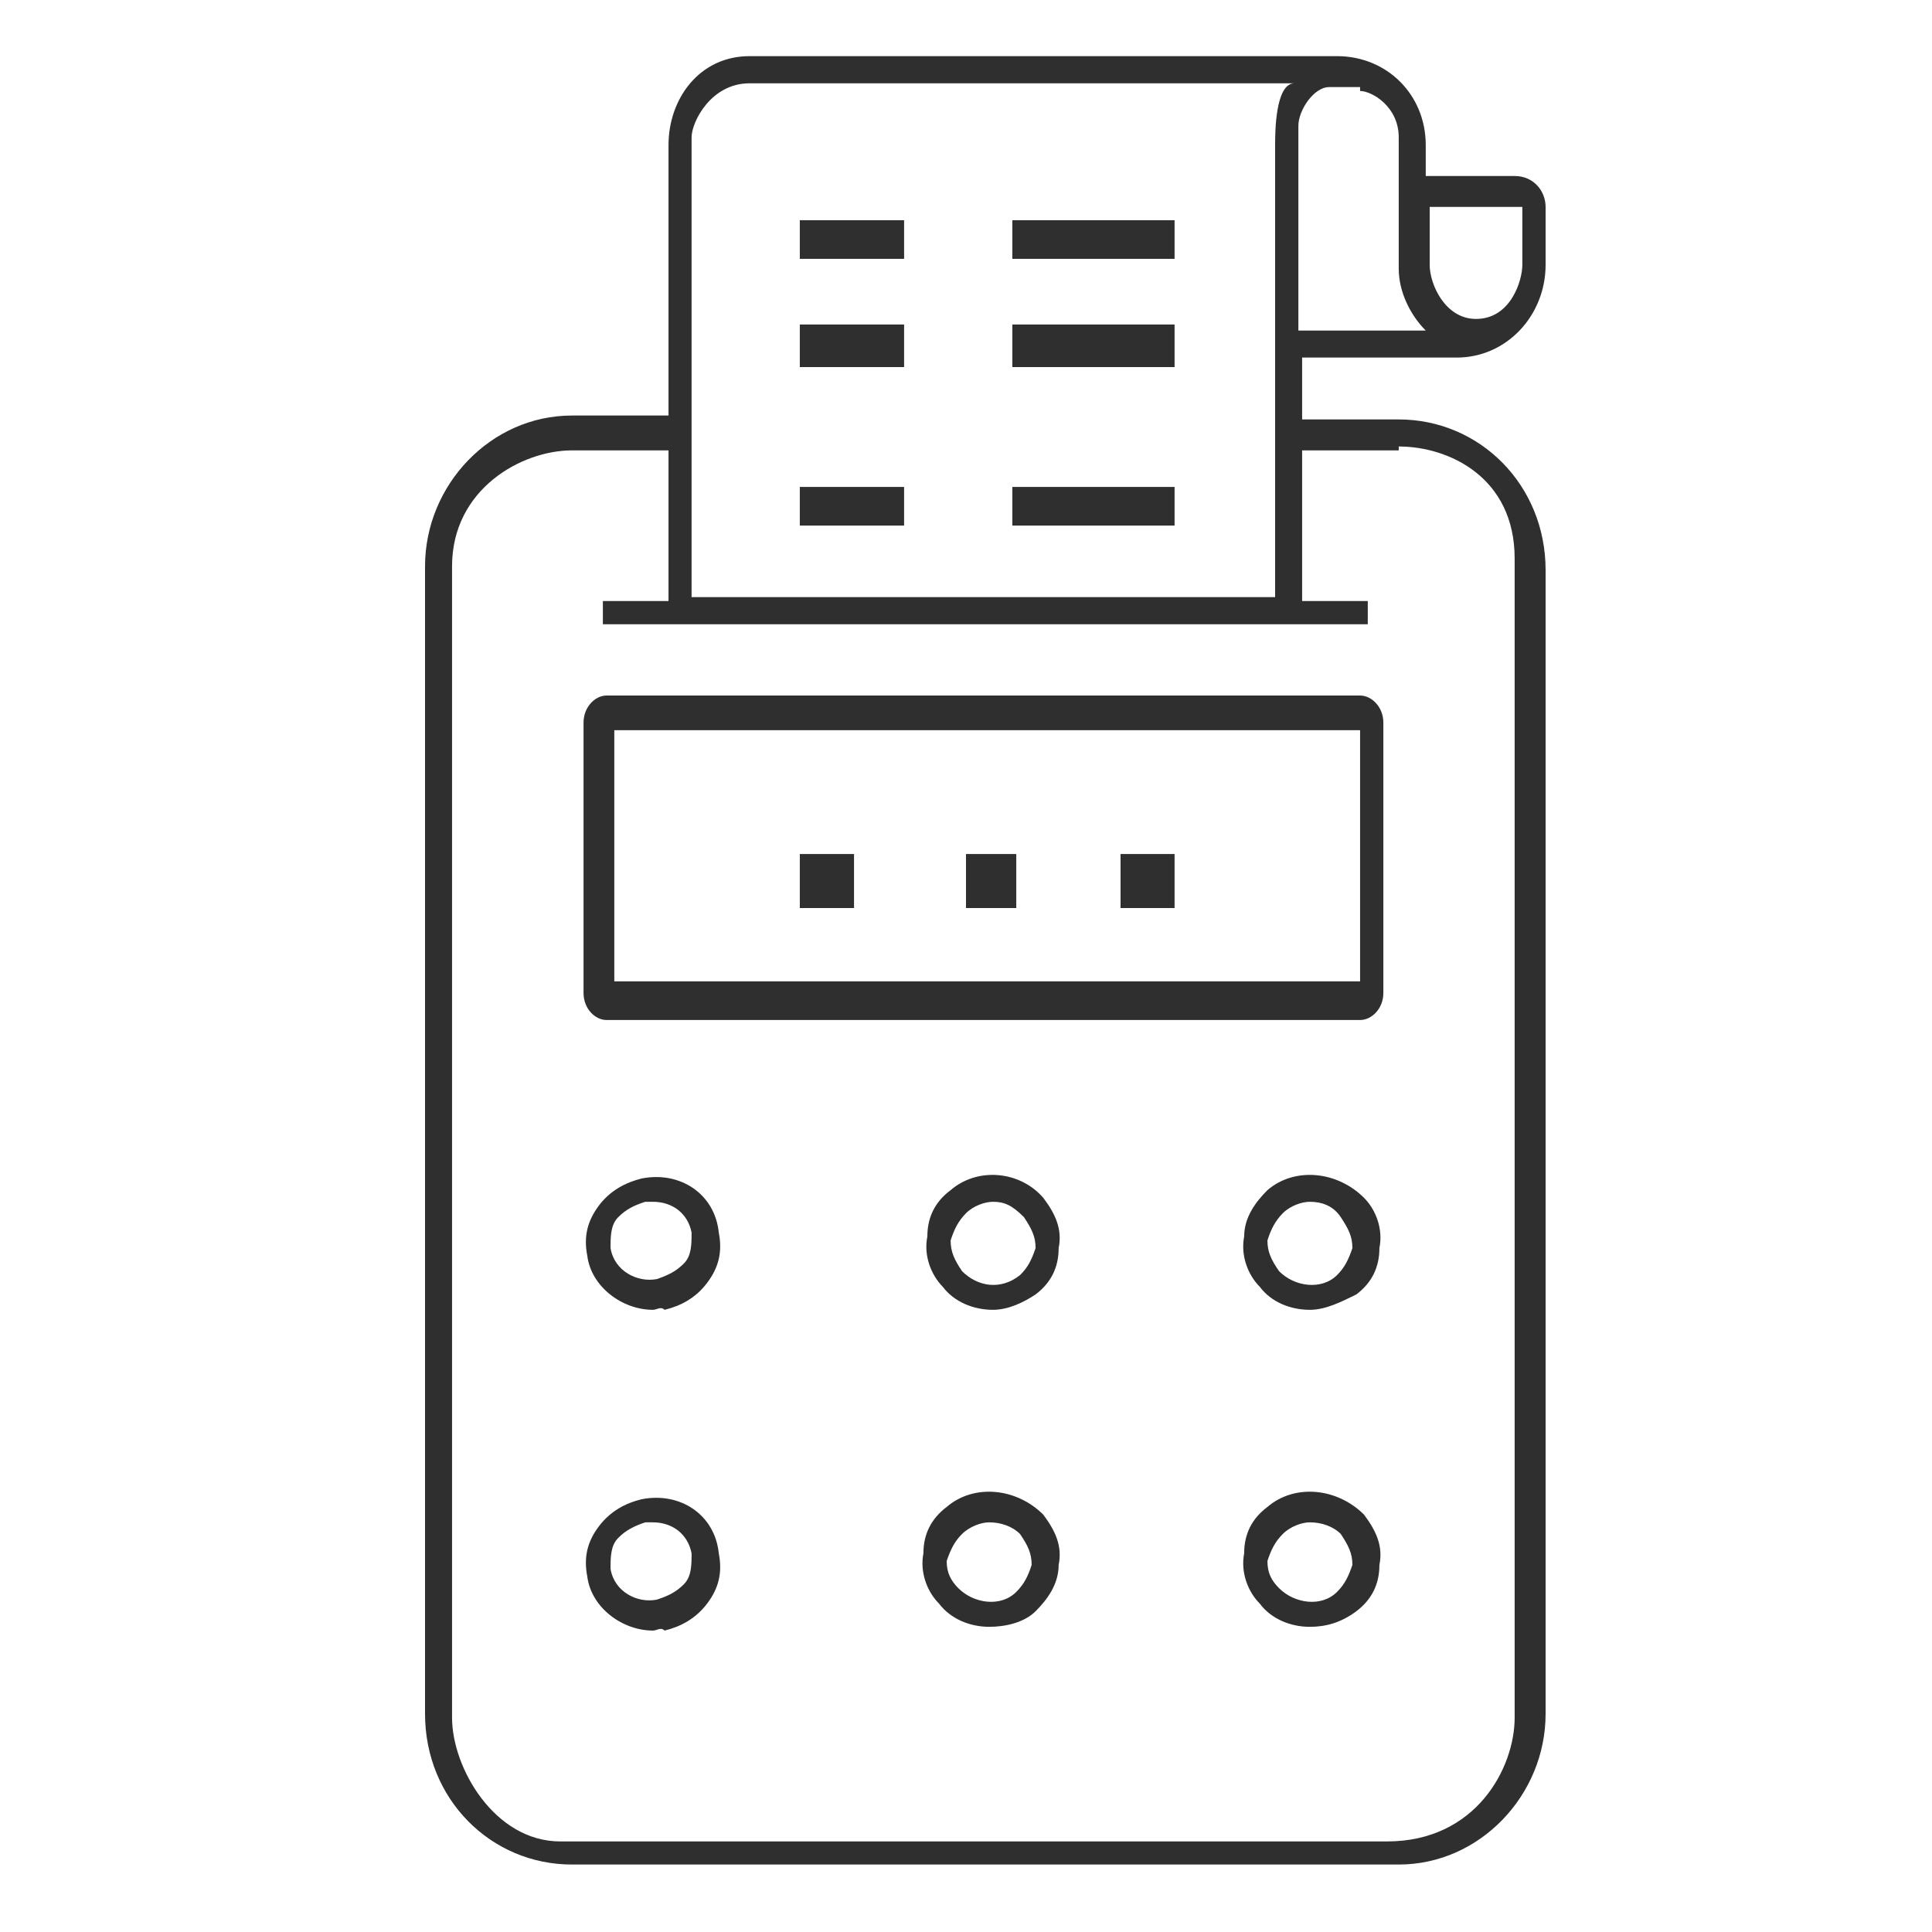 <?xml version="1.0" encoding="UTF-8"?>
<svg xmlns="http://www.w3.org/2000/svg" xmlns:xlink="http://www.w3.org/1999/xlink" width="50pt" height="50pt" viewBox="0 0 50 50" version="1.1">
<g id="surface1">
<path style=" stroke:none;fill-rule:evenodd;fill:rgb(18.431%,18.431%,18.431%);fill-opacity:1;" d="M 36.199 11.555 C 37.5 11.555 39.199 12.355 39.199 14.453 L 39.199 44.453 C 39.199 45.754 38.199 47.656 35.898 47.656 L 14.5 47.656 C 12.801 47.656 11.699 45.754 11.699 44.453 L 11.699 14.656 C 11.699 12.656 13.5 11.656 14.801 11.656 L 17.301 11.656 L 17.301 15.555 L 15.602 15.555 L 15.602 16.156 L 35.398 16.156 L 35.398 15.555 L 33.699 15.555 L 33.699 11.656 L 36.199 11.656 Z M 17.898 3.555 C 17.898 3.156 18.398 2.156 19.398 2.156 L 33.5 2.156 C 33 2.156 33 3.453 33 3.754 L 33 15.453 L 17.898 15.453 Z M 35.199 2.355 C 35.5 2.355 36.199 2.754 36.199 3.555 L 36.199 6.953 C 36.199 7.555 36.5 8.156 36.898 8.555 L 33.602 8.555 L 33.602 3.254 C 33.602 2.855 34 2.254 34.398 2.254 L 35.199 2.254 Z M 39.398 5.355 L 39.398 6.855 C 39.398 7.254 39.102 8.254 38.199 8.254 C 37.398 8.254 37 7.355 37 6.855 L 37 5.355 Z M 37.699 9.254 C 39 9.254 40 8.156 40 6.855 L 40 5.355 C 40 4.953 39.699 4.555 39.199 4.555 L 36.898 4.555 L 36.898 3.754 C 36.898 2.453 35.898 1.453 34.602 1.453 L 19.398 1.453 C 18.102 1.453 17.301 2.555 17.301 3.754 L 17.301 10.754 L 14.801 10.754 C 12.699 10.754 11 12.555 11 14.656 L 11 44.355 C 11 46.555 12.699 48.254 14.801 48.254 L 36.199 48.254 C 38.301 48.254 40 46.453 40 44.355 L 40 14.754 C 40 12.555 38.301 10.855 36.199 10.855 L 33.699 10.855 L 33.699 9.254 Z M 37.699 9.254 "/>
<path style=" stroke:none;fill-rule:evenodd;fill:rgb(18.431%,18.431%,18.431%);fill-opacity:1;" d="M 15.898 25.398 L 15.898 18.898 L 35.199 18.898 L 35.199 25.398 Z M 15.699 18 C 15.398 18 15.102 18.301 15.102 18.699 L 15.102 25.699 C 15.102 26.102 15.398 26.398 15.699 26.398 L 35.199 26.398 C 35.5 26.398 35.801 26.102 35.801 25.699 L 35.801 18.699 C 35.801 18.301 35.5 18 35.199 18 Z M 15.699 18 "/>
<path style=" stroke:none;fill-rule:evenodd;fill:rgb(18.431%,18.431%,18.431%);fill-opacity:1;" d="M 20.699 13.602 L 23.398 13.602 L 23.398 12.602 L 20.699 12.602 Z M 20.699 13.602 "/>
<path style=" stroke:none;fill-rule:evenodd;fill:rgb(18.431%,18.431%,18.431%);fill-opacity:1;" d="M 26.199 13.602 L 30.398 13.602 L 30.398 12.602 L 26.199 12.602 Z M 26.199 13.602 "/>
<path style=" stroke:none;fill-rule:evenodd;fill:rgb(18.431%,18.431%,18.431%);fill-opacity:1;" d="M 20.699 9.5 L 23.398 9.5 L 23.398 8.398 L 20.699 8.398 Z M 20.699 9.5 "/>
<path style=" stroke:none;fill-rule:evenodd;fill:rgb(18.431%,18.431%,18.431%);fill-opacity:1;" d="M 26.199 9.5 L 30.398 9.5 L 30.398 8.398 L 26.199 8.398 Z M 26.199 9.5 "/>
<path style=" stroke:none;fill-rule:evenodd;fill:rgb(18.431%,18.431%,18.431%);fill-opacity:1;" d="M 20.699 6.699 L 23.398 6.699 L 23.398 5.699 L 20.699 5.699 Z M 20.699 6.699 "/>
<path style=" stroke:none;fill-rule:evenodd;fill:rgb(18.431%,18.431%,18.431%);fill-opacity:1;" d="M 26.199 6.699 L 30.398 6.699 L 30.398 5.699 L 26.199 5.699 Z M 26.199 6.699 "/>
<path style=" stroke:none;fill-rule:evenodd;fill:rgb(18.431%,18.431%,18.431%);fill-opacity:1;" d="M 25 23.5 L 26.301 23.5 L 26.301 22.102 L 25 22.102 Z M 25 23.5 "/>
<path style=" stroke:none;fill-rule:evenodd;fill:rgb(18.431%,18.431%,18.431%);fill-opacity:1;" d="M 29 23.5 L 30.398 23.5 L 30.398 22.102 L 29 22.102 Z M 29 23.5 "/>
<path style=" stroke:none;fill-rule:evenodd;fill:rgb(18.431%,18.431%,18.431%);fill-opacity:1;" d="M 20.699 23.5 L 22.102 23.5 L 22.102 22.102 L 20.699 22.102 Z M 20.699 23.5 "/>
<path style=" stroke:none;fill-rule:evenodd;fill:rgb(18.431%,18.431%,18.431%);fill-opacity:1;" d="M 16.898 31.102 C 16.801 31.102 16.801 31.102 16.699 31.102 C 16.398 31.199 16.199 31.301 16 31.5 C 15.801 31.699 15.801 32 15.801 32.301 C 15.898 32.898 16.5 33.199 17 33.102 C 17.301 33 17.5 32.898 17.699 32.699 C 17.898 32.5 17.898 32.199 17.898 31.898 C 17.801 31.398 17.398 31.102 16.898 31.102 M 16.898 33.898 C 16.102 33.898 15.301 33.301 15.199 32.5 C 15.102 32 15.199 31.602 15.5 31.199 C 15.801 30.801 16.199 30.602 16.602 30.5 C 17.602 30.301 18.5 30.898 18.602 31.898 C 18.699 32.398 18.602 32.801 18.301 33.199 C 18 33.602 17.602 33.801 17.199 33.898 C 17.102 33.801 17 33.898 16.898 33.898 "/>
<path style=" stroke:none;fill-rule:evenodd;fill:rgb(18.431%,18.431%,18.431%);fill-opacity:1;" d="M 33.898 31.102 C 33.699 31.102 33.398 31.199 33.199 31.398 C 33 31.602 32.898 31.801 32.801 32.102 C 32.801 32.398 32.898 32.602 33.102 32.898 C 33.5 33.301 34.199 33.398 34.602 33 C 34.801 32.801 34.898 32.602 35 32.301 C 35 32 34.898 31.801 34.699 31.5 C 34.5 31.199 34.199 31.102 33.898 31.102 M 33.898 33.898 C 33.398 33.898 32.898 33.699 32.602 33.301 C 32.301 33 32.102 32.5 32.199 32 C 32.199 31.5 32.5 31.102 32.801 30.801 C 33.5 30.199 34.602 30.301 35.301 31 C 35.602 31.301 35.801 31.801 35.699 32.301 C 35.699 32.801 35.5 33.199 35.102 33.5 C 34.699 33.699 34.301 33.898 33.898 33.898 "/>
<path style=" stroke:none;fill-rule:evenodd;fill:rgb(18.431%,18.431%,18.431%);fill-opacity:1;" d="M 25.699 31.102 C 25.5 31.102 25.199 31.199 25 31.398 C 24.801 31.602 24.699 31.801 24.602 32.102 C 24.602 32.398 24.699 32.602 24.898 32.898 C 25.301 33.301 25.898 33.398 26.398 33 C 26.602 32.801 26.699 32.602 26.801 32.301 C 26.801 32 26.699 31.801 26.5 31.5 C 26.199 31.199 26 31.102 25.699 31.102 M 25.699 33.898 C 25.199 33.898 24.699 33.699 24.398 33.301 C 24.102 33 23.898 32.5 24 32 C 24 31.5 24.199 31.102 24.602 30.801 C 25.301 30.199 26.398 30.301 27 31 C 27.301 31.398 27.5 31.801 27.398 32.301 C 27.398 32.801 27.199 33.199 26.801 33.5 C 26.5 33.699 26.102 33.898 25.699 33.898 "/>
<path style=" stroke:none;fill-rule:evenodd;fill:rgb(18.431%,18.431%,18.431%);fill-opacity:1;" d="M 16.898 39.398 C 16.801 39.398 16.801 39.398 16.699 39.398 C 16.398 39.5 16.199 39.602 16 39.801 C 15.801 40 15.801 40.301 15.801 40.602 C 15.898 41.199 16.5 41.5 17 41.398 C 17.301 41.301 17.5 41.199 17.699 41 C 17.898 40.801 17.898 40.5 17.898 40.199 C 17.801 39.699 17.398 39.398 16.898 39.398 M 16.898 42.199 C 16.102 42.199 15.301 41.602 15.199 40.801 C 15.102 40.301 15.199 39.898 15.5 39.5 C 15.801 39.102 16.199 38.898 16.602 38.801 C 17.602 38.602 18.5 39.199 18.602 40.199 C 18.699 40.699 18.602 41.102 18.301 41.5 C 18 41.898 17.602 42.102 17.199 42.199 C 17.102 42.102 17 42.199 16.898 42.199 "/>
<path style=" stroke:none;fill-rule:evenodd;fill:rgb(18.431%,18.431%,18.431%);fill-opacity:1;" d="M 33.898 39.398 C 33.699 39.398 33.398 39.5 33.199 39.699 C 33 39.898 32.898 40.102 32.801 40.398 C 32.801 40.699 32.898 40.898 33.102 41.102 C 33.5 41.5 34.199 41.602 34.602 41.199 C 34.801 41 34.898 40.801 35 40.5 C 35 40.199 34.898 40 34.699 39.699 C 34.5 39.5 34.199 39.398 33.898 39.398 M 33.898 42.102 C 33.398 42.102 32.898 41.898 32.602 41.5 C 32.301 41.199 32.102 40.699 32.199 40.199 C 32.199 39.699 32.398 39.301 32.801 39 C 33.5 38.398 34.602 38.5 35.301 39.199 C 35.602 39.602 35.801 40 35.699 40.5 C 35.699 41 35.5 41.398 35.102 41.699 C 34.699 42 34.301 42.102 33.898 42.102 "/>
<path style=" stroke:none;fill-rule:evenodd;fill:rgb(18.431%,18.431%,18.431%);fill-opacity:1;" d="M 25.602 39.398 C 25.398 39.398 25.102 39.5 24.898 39.699 C 24.699 39.898 24.602 40.102 24.5 40.398 C 24.5 40.699 24.602 40.898 24.801 41.102 C 25.199 41.5 25.898 41.602 26.301 41.199 C 26.5 41 26.602 40.801 26.699 40.5 C 26.699 40.199 26.602 40 26.398 39.699 C 26.199 39.5 25.898 39.398 25.602 39.398 M 25.602 42.102 C 25.102 42.102 24.602 41.898 24.301 41.5 C 24 41.199 23.801 40.699 23.898 40.199 C 23.898 39.699 24.102 39.301 24.5 39 C 25.199 38.398 26.301 38.5 27 39.199 C 27.301 39.602 27.5 40 27.398 40.5 C 27.398 41 27.102 41.398 26.801 41.699 C 26.5 42 26 42.102 25.602 42.102 "/>
</g>
</svg>
